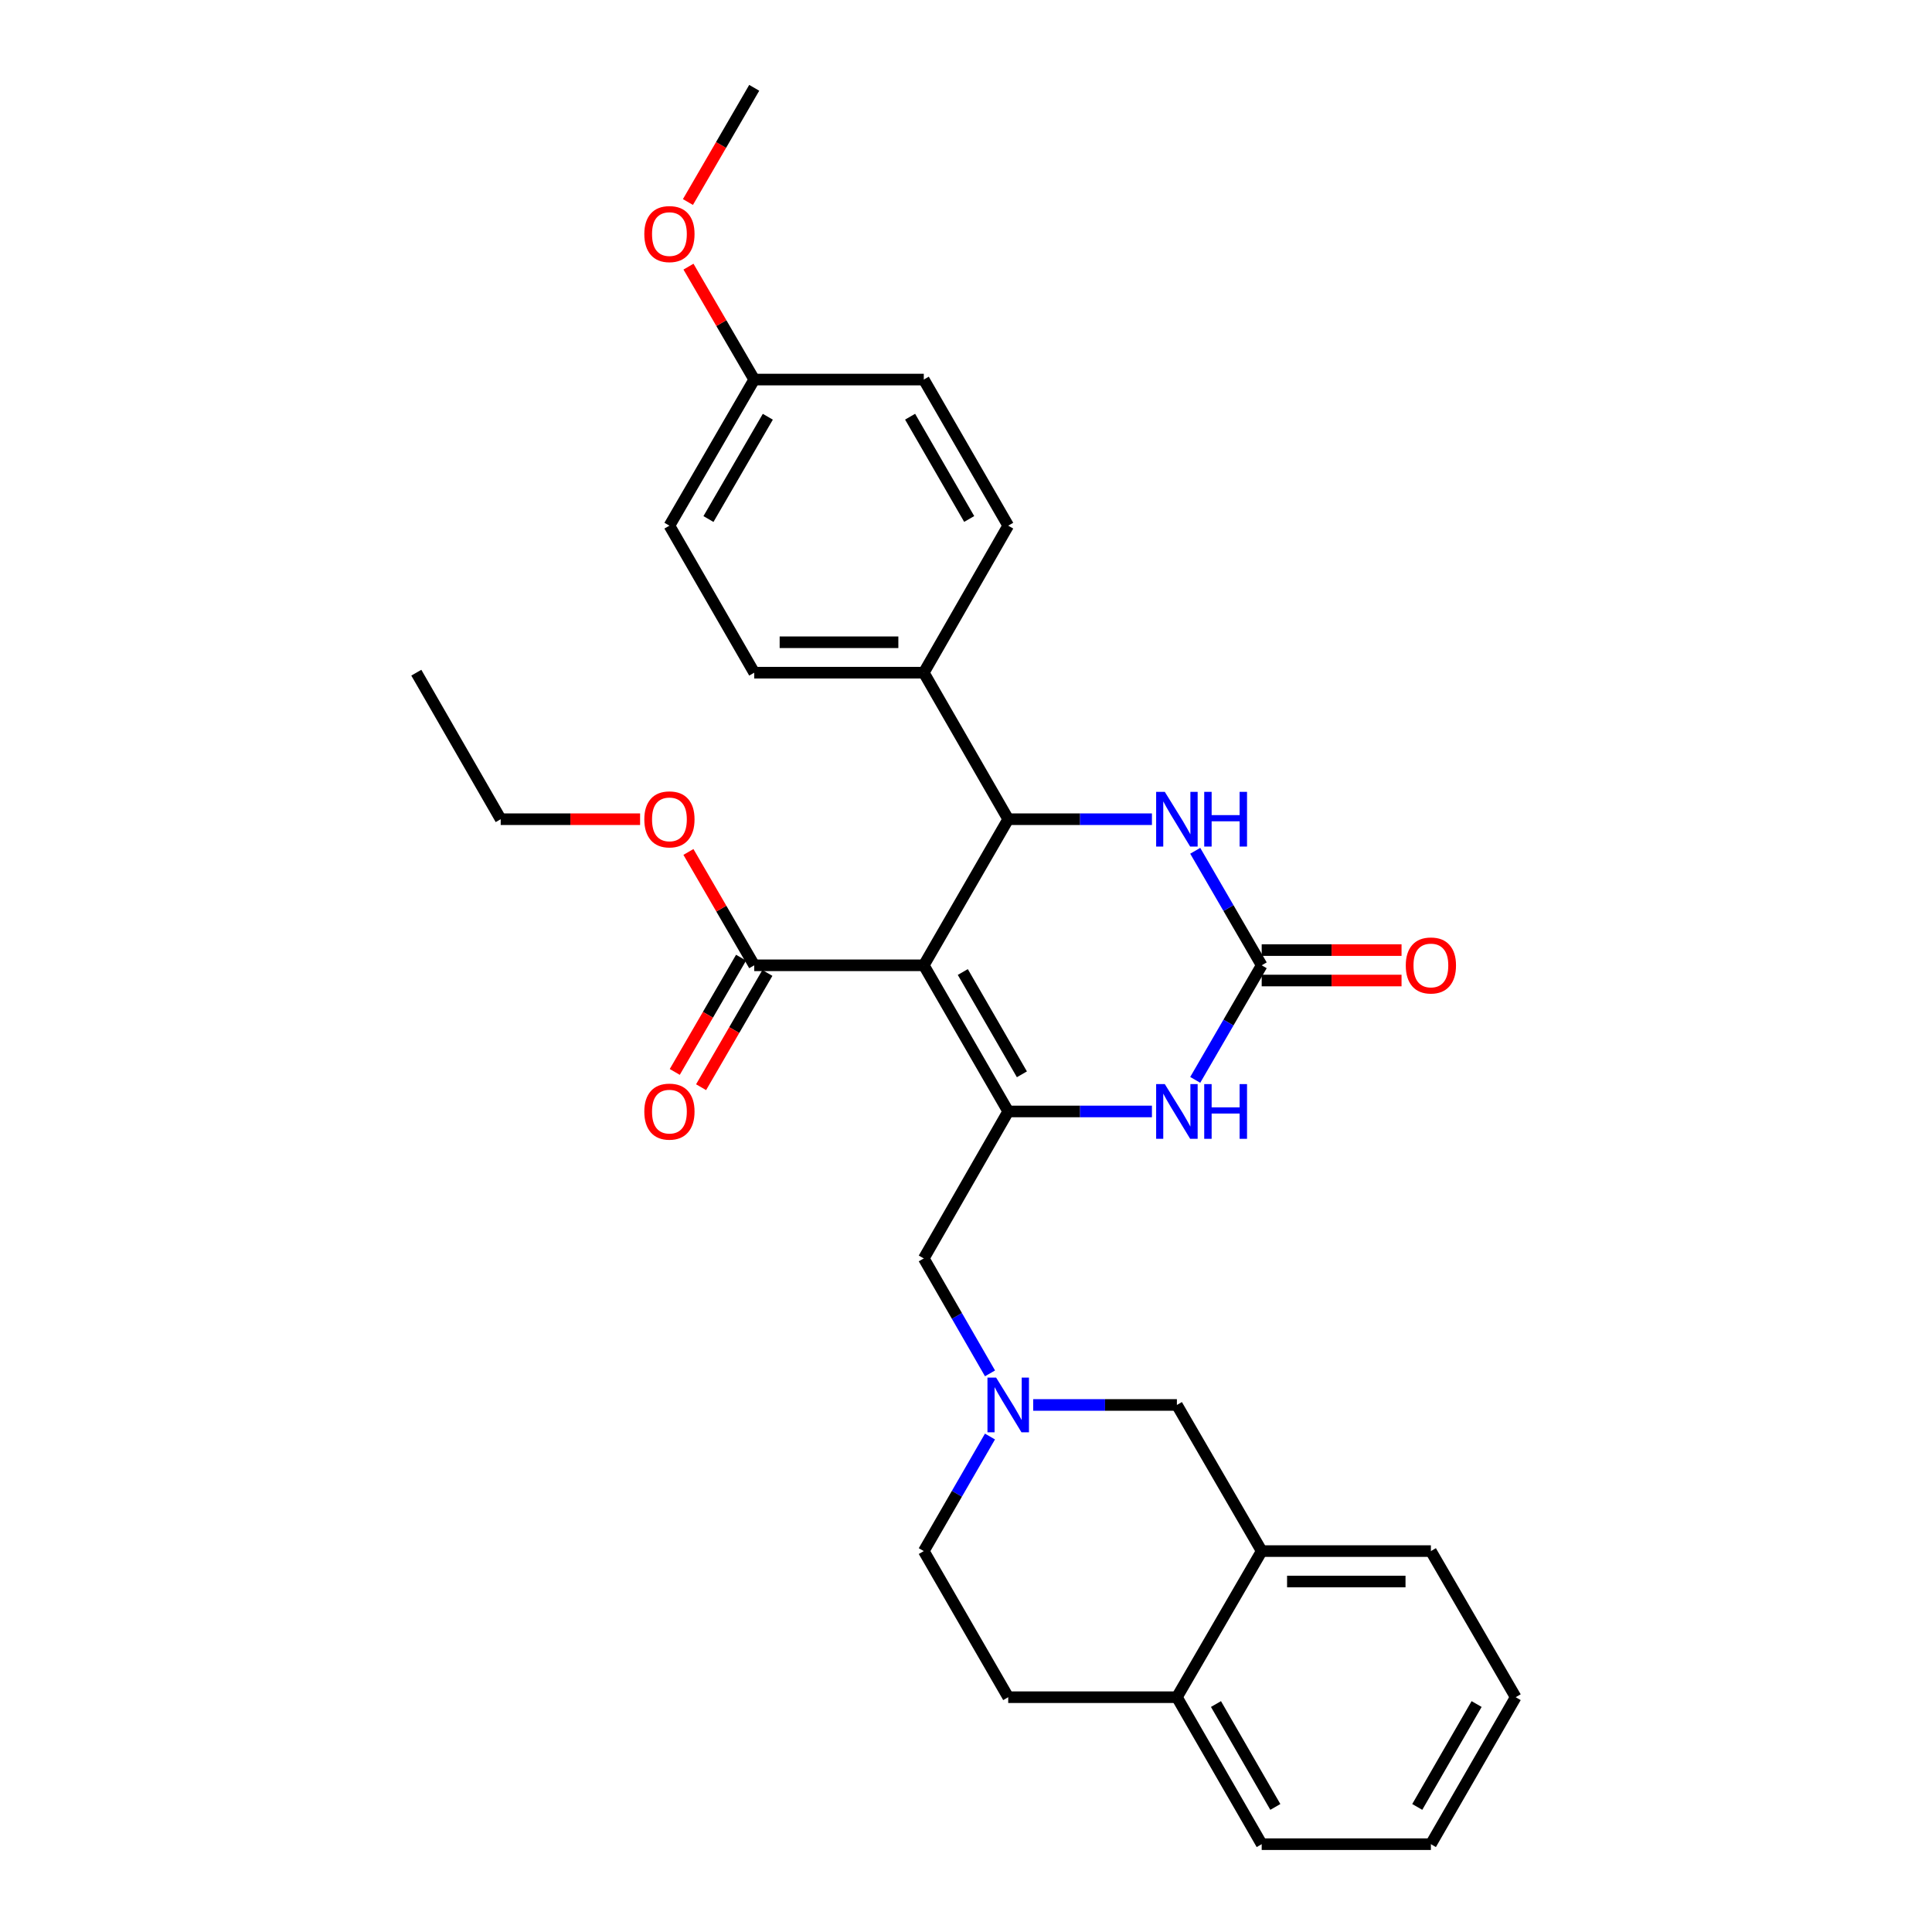 <?xml version='1.0' encoding='iso-8859-1'?>
<svg version='1.1' baseProfile='full'
              xmlns='http://www.w3.org/2000/svg'
                      xmlns:rdkit='http://www.rdkit.org/xml'
                      xmlns:xlink='http://www.w3.org/1999/xlink'
                  xml:space='preserve'
width='1000px' height='1000px' viewBox='0 0 1000 1000'>
<!-- END OF HEADER -->
<rect style='opacity:1.0;fill:#FFFFFF;stroke:none' width='1000' height='1000' x='0' y='0'> </rect>
<path class='bond-0' d='M 478.15,499.641 L 521.85,575.288' style='fill:none;fill-rule:evenodd;stroke:#000000;stroke-width:6px;stroke-linecap:butt;stroke-linejoin:miter;stroke-opacity:1' />
<path class='bond-0' d='M 498.344,503.11 L 528.933,556.062' style='fill:none;fill-rule:evenodd;stroke:#000000;stroke-width:6px;stroke-linecap:butt;stroke-linejoin:miter;stroke-opacity:1' />
<path class='bond-1' d='M 478.15,499.641 L 521.85,424.021' style='fill:none;fill-rule:evenodd;stroke:#000000;stroke-width:6px;stroke-linecap:butt;stroke-linejoin:miter;stroke-opacity:1' />
<path class='bond-5' d='M 478.15,499.641 L 390.384,499.641' style='fill:none;fill-rule:evenodd;stroke:#000000;stroke-width:6px;stroke-linecap:butt;stroke-linejoin:miter;stroke-opacity:1' />
<path class='bond-3' d='M 521.85,575.288 L 559.044,575.288' style='fill:none;fill-rule:evenodd;stroke:#000000;stroke-width:6px;stroke-linecap:butt;stroke-linejoin:miter;stroke-opacity:1' />
<path class='bond-3' d='M 559.044,575.288 L 596.238,575.288' style='fill:none;fill-rule:evenodd;stroke:#0000FF;stroke-width:6px;stroke-linecap:butt;stroke-linejoin:miter;stroke-opacity:1' />
<path class='bond-7' d='M 521.85,575.288 L 478.15,651.363' style='fill:none;fill-rule:evenodd;stroke:#000000;stroke-width:6px;stroke-linecap:butt;stroke-linejoin:miter;stroke-opacity:1' />
<path class='bond-4' d='M 521.85,424.021 L 559.044,424.021' style='fill:none;fill-rule:evenodd;stroke:#000000;stroke-width:6px;stroke-linecap:butt;stroke-linejoin:miter;stroke-opacity:1' />
<path class='bond-4' d='M 559.044,424.021 L 596.238,424.021' style='fill:none;fill-rule:evenodd;stroke:#0000FF;stroke-width:6px;stroke-linecap:butt;stroke-linejoin:miter;stroke-opacity:1' />
<path class='bond-8' d='M 521.85,424.021 L 478.15,348.182' style='fill:none;fill-rule:evenodd;stroke:#000000;stroke-width:6px;stroke-linecap:butt;stroke-linejoin:miter;stroke-opacity:1' />
<path class='bond-2' d='M 653.052,499.641 L 635.85,470.004' style='fill:none;fill-rule:evenodd;stroke:#000000;stroke-width:6px;stroke-linecap:butt;stroke-linejoin:miter;stroke-opacity:1' />
<path class='bond-2' d='M 635.85,470.004 L 618.648,440.367' style='fill:none;fill-rule:evenodd;stroke:#0000FF;stroke-width:6px;stroke-linecap:butt;stroke-linejoin:miter;stroke-opacity:1' />
<path class='bond-11' d='M 653.052,507.517 L 689.244,507.517' style='fill:none;fill-rule:evenodd;stroke:#000000;stroke-width:6px;stroke-linecap:butt;stroke-linejoin:miter;stroke-opacity:1' />
<path class='bond-11' d='M 689.244,507.517 L 725.436,507.517' style='fill:none;fill-rule:evenodd;stroke:#FF0000;stroke-width:6px;stroke-linecap:butt;stroke-linejoin:miter;stroke-opacity:1' />
<path class='bond-11' d='M 653.052,491.766 L 689.244,491.766' style='fill:none;fill-rule:evenodd;stroke:#000000;stroke-width:6px;stroke-linecap:butt;stroke-linejoin:miter;stroke-opacity:1' />
<path class='bond-11' d='M 689.244,491.766 L 725.436,491.766' style='fill:none;fill-rule:evenodd;stroke:#FF0000;stroke-width:6px;stroke-linecap:butt;stroke-linejoin:miter;stroke-opacity:1' />
<path class='bond-30' d='M 653.052,499.641 L 635.849,529.291' style='fill:none;fill-rule:evenodd;stroke:#000000;stroke-width:6px;stroke-linecap:butt;stroke-linejoin:miter;stroke-opacity:1' />
<path class='bond-30' d='M 635.849,529.291 L 618.645,558.942' style='fill:none;fill-rule:evenodd;stroke:#0000FF;stroke-width:6px;stroke-linecap:butt;stroke-linejoin:miter;stroke-opacity:1' />
<path class='bond-13' d='M 383.573,495.689 L 366.415,525.259' style='fill:none;fill-rule:evenodd;stroke:#000000;stroke-width:6px;stroke-linecap:butt;stroke-linejoin:miter;stroke-opacity:1' />
<path class='bond-13' d='M 366.415,525.259 L 349.258,554.829' style='fill:none;fill-rule:evenodd;stroke:#FF0000;stroke-width:6px;stroke-linecap:butt;stroke-linejoin:miter;stroke-opacity:1' />
<path class='bond-13' d='M 397.196,503.594 L 380.039,533.164' style='fill:none;fill-rule:evenodd;stroke:#000000;stroke-width:6px;stroke-linecap:butt;stroke-linejoin:miter;stroke-opacity:1' />
<path class='bond-13' d='M 380.039,533.164 L 362.882,562.734' style='fill:none;fill-rule:evenodd;stroke:#FF0000;stroke-width:6px;stroke-linecap:butt;stroke-linejoin:miter;stroke-opacity:1' />
<path class='bond-18' d='M 390.384,499.641 L 373.356,470.304' style='fill:none;fill-rule:evenodd;stroke:#000000;stroke-width:6px;stroke-linecap:butt;stroke-linejoin:miter;stroke-opacity:1' />
<path class='bond-18' d='M 373.356,470.304 L 356.328,440.967' style='fill:none;fill-rule:evenodd;stroke:#FF0000;stroke-width:6px;stroke-linecap:butt;stroke-linejoin:miter;stroke-opacity:1' />
<path class='bond-6' d='M 512.43,710.855 L 495.29,681.109' style='fill:none;fill-rule:evenodd;stroke:#0000FF;stroke-width:6px;stroke-linecap:butt;stroke-linejoin:miter;stroke-opacity:1' />
<path class='bond-6' d='M 495.29,681.109 L 478.15,651.363' style='fill:none;fill-rule:evenodd;stroke:#000000;stroke-width:6px;stroke-linecap:butt;stroke-linejoin:miter;stroke-opacity:1' />
<path class='bond-9' d='M 534.772,727.203 L 571.966,727.203' style='fill:none;fill-rule:evenodd;stroke:#0000FF;stroke-width:6px;stroke-linecap:butt;stroke-linejoin:miter;stroke-opacity:1' />
<path class='bond-9' d='M 571.966,727.203 L 609.161,727.203' style='fill:none;fill-rule:evenodd;stroke:#000000;stroke-width:6px;stroke-linecap:butt;stroke-linejoin:miter;stroke-opacity:1' />
<path class='bond-14' d='M 512.407,743.547 L 495.279,773.194' style='fill:none;fill-rule:evenodd;stroke:#0000FF;stroke-width:6px;stroke-linecap:butt;stroke-linejoin:miter;stroke-opacity:1' />
<path class='bond-14' d='M 495.279,773.194 L 478.15,802.841' style='fill:none;fill-rule:evenodd;stroke:#000000;stroke-width:6px;stroke-linecap:butt;stroke-linejoin:miter;stroke-opacity:1' />
<path class='bond-16' d='M 478.15,348.182 L 390.384,348.182' style='fill:none;fill-rule:evenodd;stroke:#000000;stroke-width:6px;stroke-linecap:butt;stroke-linejoin:miter;stroke-opacity:1' />
<path class='bond-16' d='M 464.985,332.431 L 403.549,332.431' style='fill:none;fill-rule:evenodd;stroke:#000000;stroke-width:6px;stroke-linecap:butt;stroke-linejoin:miter;stroke-opacity:1' />
<path class='bond-17' d='M 478.15,348.182 L 521.85,272.088' style='fill:none;fill-rule:evenodd;stroke:#000000;stroke-width:6px;stroke-linecap:butt;stroke-linejoin:miter;stroke-opacity:1' />
<path class='bond-10' d='M 609.161,727.203 L 653.052,802.841' style='fill:none;fill-rule:evenodd;stroke:#000000;stroke-width:6px;stroke-linecap:butt;stroke-linejoin:miter;stroke-opacity:1' />
<path class='bond-23' d='M 653.052,802.841 L 740.626,802.841' style='fill:none;fill-rule:evenodd;stroke:#000000;stroke-width:6px;stroke-linecap:butt;stroke-linejoin:miter;stroke-opacity:1' />
<path class='bond-23' d='M 666.188,818.591 L 727.49,818.591' style='fill:none;fill-rule:evenodd;stroke:#000000;stroke-width:6px;stroke-linecap:butt;stroke-linejoin:miter;stroke-opacity:1' />
<path class='bond-32' d='M 653.052,802.841 L 609.161,878.47' style='fill:none;fill-rule:evenodd;stroke:#000000;stroke-width:6px;stroke-linecap:butt;stroke-linejoin:miter;stroke-opacity:1' />
<path class='bond-12' d='M 609.161,878.47 L 521.85,878.47' style='fill:none;fill-rule:evenodd;stroke:#000000;stroke-width:6px;stroke-linecap:butt;stroke-linejoin:miter;stroke-opacity:1' />
<path class='bond-24' d='M 609.161,878.47 L 653.052,954.545' style='fill:none;fill-rule:evenodd;stroke:#000000;stroke-width:6px;stroke-linecap:butt;stroke-linejoin:miter;stroke-opacity:1' />
<path class='bond-24' d='M 629.387,882.01 L 660.111,935.263' style='fill:none;fill-rule:evenodd;stroke:#000000;stroke-width:6px;stroke-linecap:butt;stroke-linejoin:miter;stroke-opacity:1' />
<path class='bond-15' d='M 478.15,802.841 L 521.85,878.47' style='fill:none;fill-rule:evenodd;stroke:#000000;stroke-width:6px;stroke-linecap:butt;stroke-linejoin:miter;stroke-opacity:1' />
<path class='bond-20' d='M 390.384,348.182 L 346.493,272.088' style='fill:none;fill-rule:evenodd;stroke:#000000;stroke-width:6px;stroke-linecap:butt;stroke-linejoin:miter;stroke-opacity:1' />
<path class='bond-21' d='M 521.85,272.088 L 478.15,196.459' style='fill:none;fill-rule:evenodd;stroke:#000000;stroke-width:6px;stroke-linecap:butt;stroke-linejoin:miter;stroke-opacity:1' />
<path class='bond-21' d='M 501.657,268.624 L 471.068,215.684' style='fill:none;fill-rule:evenodd;stroke:#000000;stroke-width:6px;stroke-linecap:butt;stroke-linejoin:miter;stroke-opacity:1' />
<path class='bond-25' d='M 331.309,424.021 L 295.237,424.021' style='fill:none;fill-rule:evenodd;stroke:#FF0000;stroke-width:6px;stroke-linecap:butt;stroke-linejoin:miter;stroke-opacity:1' />
<path class='bond-25' d='M 295.237,424.021 L 259.164,424.021' style='fill:none;fill-rule:evenodd;stroke:#000000;stroke-width:6px;stroke-linecap:butt;stroke-linejoin:miter;stroke-opacity:1' />
<path class='bond-19' d='M 390.384,196.459 L 478.15,196.459' style='fill:none;fill-rule:evenodd;stroke:#000000;stroke-width:6px;stroke-linecap:butt;stroke-linejoin:miter;stroke-opacity:1' />
<path class='bond-22' d='M 390.384,196.459 L 373.37,167.238' style='fill:none;fill-rule:evenodd;stroke:#000000;stroke-width:6px;stroke-linecap:butt;stroke-linejoin:miter;stroke-opacity:1' />
<path class='bond-22' d='M 373.37,167.238 L 356.356,138.016' style='fill:none;fill-rule:evenodd;stroke:#FF0000;stroke-width:6px;stroke-linecap:butt;stroke-linejoin:miter;stroke-opacity:1' />
<path class='bond-31' d='M 390.384,196.459 L 346.493,272.088' style='fill:none;fill-rule:evenodd;stroke:#000000;stroke-width:6px;stroke-linecap:butt;stroke-linejoin:miter;stroke-opacity:1' />
<path class='bond-31' d='M 397.423,215.71 L 366.699,268.65' style='fill:none;fill-rule:evenodd;stroke:#000000;stroke-width:6px;stroke-linecap:butt;stroke-linejoin:miter;stroke-opacity:1' />
<path class='bond-26' d='M 356.073,104.569 L 373.229,75.012' style='fill:none;fill-rule:evenodd;stroke:#FF0000;stroke-width:6px;stroke-linecap:butt;stroke-linejoin:miter;stroke-opacity:1' />
<path class='bond-26' d='M 373.229,75.012 L 390.384,45.455' style='fill:none;fill-rule:evenodd;stroke:#000000;stroke-width:6px;stroke-linecap:butt;stroke-linejoin:miter;stroke-opacity:1' />
<path class='bond-28' d='M 740.626,802.841 L 784.517,878.47' style='fill:none;fill-rule:evenodd;stroke:#000000;stroke-width:6px;stroke-linecap:butt;stroke-linejoin:miter;stroke-opacity:1' />
<path class='bond-29' d='M 653.052,954.545 L 740.626,954.545' style='fill:none;fill-rule:evenodd;stroke:#000000;stroke-width:6px;stroke-linecap:butt;stroke-linejoin:miter;stroke-opacity:1' />
<path class='bond-27' d='M 259.164,424.021 L 215.483,348.182' style='fill:none;fill-rule:evenodd;stroke:#000000;stroke-width:6px;stroke-linecap:butt;stroke-linejoin:miter;stroke-opacity:1' />
<path class='bond-33' d='M 784.517,878.47 L 740.626,954.545' style='fill:none;fill-rule:evenodd;stroke:#000000;stroke-width:6px;stroke-linecap:butt;stroke-linejoin:miter;stroke-opacity:1' />
<path class='bond-33' d='M 764.291,882.01 L 733.567,935.263' style='fill:none;fill-rule:evenodd;stroke:#000000;stroke-width:6px;stroke-linecap:butt;stroke-linejoin:miter;stroke-opacity:1' />
<path  class='atom-4' d='M 602.901 561.128
L 612.181 576.128
Q 613.101 577.608, 614.581 580.288
Q 616.061 582.968, 616.141 583.128
L 616.141 561.128
L 619.901 561.128
L 619.901 589.448
L 616.021 589.448
L 606.061 573.048
Q 604.901 571.128, 603.661 568.928
Q 602.461 566.728, 602.101 566.048
L 602.101 589.448
L 598.421 589.448
L 598.421 561.128
L 602.901 561.128
' fill='#0000FF'/>
<path  class='atom-4' d='M 623.301 561.128
L 627.141 561.128
L 627.141 573.168
L 641.621 573.168
L 641.621 561.128
L 645.461 561.128
L 645.461 589.448
L 641.621 589.448
L 641.621 576.368
L 627.141 576.368
L 627.141 589.448
L 623.301 589.448
L 623.301 561.128
' fill='#0000FF'/>
<path  class='atom-5' d='M 602.901 409.861
L 612.181 424.861
Q 613.101 426.341, 614.581 429.021
Q 616.061 431.701, 616.141 431.861
L 616.141 409.861
L 619.901 409.861
L 619.901 438.181
L 616.021 438.181
L 606.061 421.781
Q 604.901 419.861, 603.661 417.661
Q 602.461 415.461, 602.101 414.781
L 602.101 438.181
L 598.421 438.181
L 598.421 409.861
L 602.901 409.861
' fill='#0000FF'/>
<path  class='atom-5' d='M 623.301 409.861
L 627.141 409.861
L 627.141 421.901
L 641.621 421.901
L 641.621 409.861
L 645.461 409.861
L 645.461 438.181
L 641.621 438.181
L 641.621 425.101
L 627.141 425.101
L 627.141 438.181
L 623.301 438.181
L 623.301 409.861
' fill='#0000FF'/>
<path  class='atom-7' d='M 515.59 713.043
L 524.87 728.043
Q 525.79 729.523, 527.27 732.203
Q 528.75 734.883, 528.83 735.043
L 528.83 713.043
L 532.59 713.043
L 532.59 741.363
L 528.71 741.363
L 518.75 724.963
Q 517.59 723.043, 516.35 720.843
Q 515.15 718.643, 514.79 717.963
L 514.79 741.363
L 511.11 741.363
L 511.11 713.043
L 515.59 713.043
' fill='#0000FF'/>
<path  class='atom-12' d='M 727.626 499.721
Q 727.626 492.921, 730.986 489.121
Q 734.346 485.321, 740.626 485.321
Q 746.906 485.321, 750.266 489.121
Q 753.626 492.921, 753.626 499.721
Q 753.626 506.601, 750.226 510.521
Q 746.826 514.401, 740.626 514.401
Q 734.386 514.401, 730.986 510.521
Q 727.626 506.641, 727.626 499.721
M 740.626 511.201
Q 744.946 511.201, 747.266 508.321
Q 749.626 505.401, 749.626 499.721
Q 749.626 494.161, 747.266 491.361
Q 744.946 488.521, 740.626 488.521
Q 736.306 488.521, 733.946 491.321
Q 731.626 494.121, 731.626 499.721
Q 731.626 505.441, 733.946 508.321
Q 736.306 511.201, 740.626 511.201
' fill='#FF0000'/>
<path  class='atom-14' d='M 333.493 575.368
Q 333.493 568.568, 336.853 564.768
Q 340.213 560.968, 346.493 560.968
Q 352.773 560.968, 356.133 564.768
Q 359.493 568.568, 359.493 575.368
Q 359.493 582.248, 356.093 586.168
Q 352.693 590.048, 346.493 590.048
Q 340.253 590.048, 336.853 586.168
Q 333.493 582.288, 333.493 575.368
M 346.493 586.848
Q 350.813 586.848, 353.133 583.968
Q 355.493 581.048, 355.493 575.368
Q 355.493 569.808, 353.133 567.008
Q 350.813 564.168, 346.493 564.168
Q 342.173 564.168, 339.813 566.968
Q 337.493 569.768, 337.493 575.368
Q 337.493 581.088, 339.813 583.968
Q 342.173 586.848, 346.493 586.848
' fill='#FF0000'/>
<path  class='atom-19' d='M 333.493 424.101
Q 333.493 417.301, 336.853 413.501
Q 340.213 409.701, 346.493 409.701
Q 352.773 409.701, 356.133 413.501
Q 359.493 417.301, 359.493 424.101
Q 359.493 430.981, 356.093 434.901
Q 352.693 438.781, 346.493 438.781
Q 340.253 438.781, 336.853 434.901
Q 333.493 431.021, 333.493 424.101
M 346.493 435.581
Q 350.813 435.581, 353.133 432.701
Q 355.493 429.781, 355.493 424.101
Q 355.493 418.541, 353.133 415.741
Q 350.813 412.901, 346.493 412.901
Q 342.173 412.901, 339.813 415.701
Q 337.493 418.501, 337.493 424.101
Q 337.493 429.821, 339.813 432.701
Q 342.173 435.581, 346.493 435.581
' fill='#FF0000'/>
<path  class='atom-23' d='M 333.493 121.155
Q 333.493 114.355, 336.853 110.555
Q 340.213 106.755, 346.493 106.755
Q 352.773 106.755, 356.133 110.555
Q 359.493 114.355, 359.493 121.155
Q 359.493 128.035, 356.093 131.955
Q 352.693 135.835, 346.493 135.835
Q 340.253 135.835, 336.853 131.955
Q 333.493 128.075, 333.493 121.155
M 346.493 132.635
Q 350.813 132.635, 353.133 129.755
Q 355.493 126.835, 355.493 121.155
Q 355.493 115.595, 353.133 112.795
Q 350.813 109.955, 346.493 109.955
Q 342.173 109.955, 339.813 112.755
Q 337.493 115.555, 337.493 121.155
Q 337.493 126.875, 339.813 129.755
Q 342.173 132.635, 346.493 132.635
' fill='#FF0000'/>
</svg>
